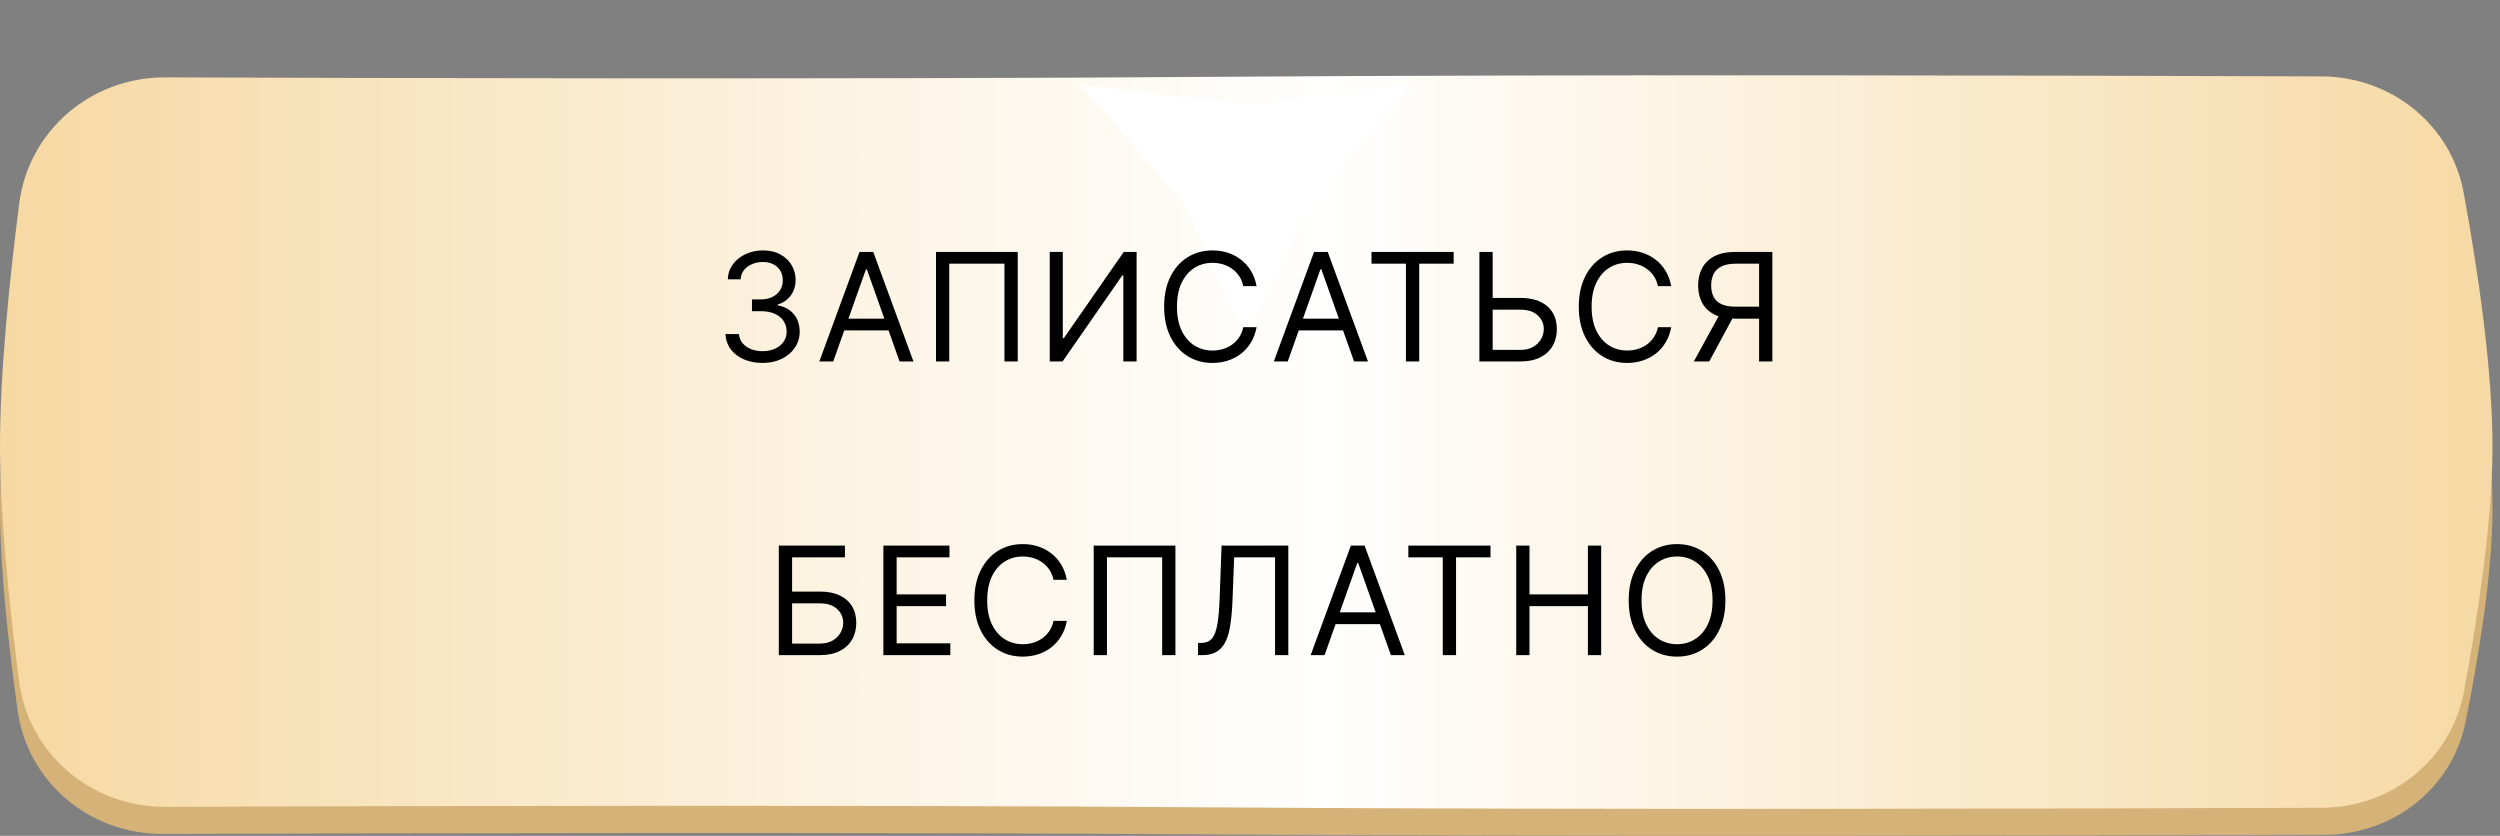 <?xml version="1.0" encoding="UTF-8"?> <svg xmlns="http://www.w3.org/2000/svg" width="332" height="111" viewBox="0 0 332 111" fill="none"><rect x="0" y="0" width="332" height="111" fill="#808080" stroke="none"/> <path d="M2.374 39.653C3.699 30.084 11.984 23.219 21.643 23.25C51.369 23.344 114.71 23.488 160 23.189C209.078 22.865 278.299 23.034 308.687 23.134C317.743 23.163 325.617 29.277 327.389 38.159C329.203 47.256 331.057 58.826 330.999 67.897C330.944 76.425 329.17 87.243 327.422 95.884C325.63 104.744 317.765 110.837 308.726 110.866C278.359 110.966 209.099 111.135 160 110.811C114.696 110.512 51.328 110.656 21.615 110.751C11.968 110.781 3.688 103.933 2.346 94.38C1.169 85.996 0.038 75.906 0.001 67.897C-0.039 59.346 1.148 48.513 2.374 39.653Z" fill="#D4B278"></path> <path d="M2.555 27.01C3.8 17.294 12.15 10.243 21.945 10.277C51.796 10.382 114.863 10.539 160.001 10.21C208.872 9.852 277.719 10.036 308.303 10.147C317.534 10.18 325.511 16.534 327.178 25.614C329.056 35.847 331.06 49.268 331 59.703C330.943 69.531 329.023 82.108 327.209 91.851C325.522 100.91 317.554 107.24 308.339 107.273C277.774 107.384 208.892 107.567 160.001 107.21C114.85 106.88 51.759 107.038 21.919 107.143C12.136 107.177 3.788 100.136 2.528 90.434C1.288 80.892 0.04 69.024 0.001 59.703C-0.041 49.773 1.267 37.064 2.555 27.01Z" fill="url(#paint0_linear_1473_13)"></path> <path d="M165.5 45L157.065 26.797L143.416 11.25L165.5 13.906L187.584 11.25L173.935 26.797L165.5 45Z" fill="white"></path> <path d="M101.282 48.199C100.345 48.199 99.509 48.038 98.775 47.716C98.046 47.394 97.466 46.947 97.035 46.374C96.609 45.796 96.377 45.126 96.339 44.364H98.129C98.167 44.832 98.328 45.237 98.612 45.578C98.896 45.914 99.267 46.175 99.727 46.359C100.186 46.544 100.695 46.636 101.254 46.636C101.879 46.636 102.433 46.528 102.916 46.31C103.399 46.092 103.777 45.789 104.052 45.401C104.327 45.012 104.464 44.562 104.464 44.051C104.464 43.516 104.331 43.045 104.066 42.638C103.801 42.226 103.413 41.904 102.901 41.672C102.39 41.44 101.765 41.324 101.026 41.324H99.862V39.761H101.026C101.604 39.761 102.111 39.657 102.546 39.449C102.987 39.24 103.33 38.947 103.576 38.568C103.827 38.189 103.953 37.744 103.953 37.233C103.953 36.74 103.844 36.312 103.626 35.947C103.408 35.583 103.1 35.299 102.703 35.095C102.31 34.892 101.846 34.79 101.311 34.79C100.809 34.79 100.335 34.882 99.89 35.067C99.45 35.247 99.09 35.51 98.811 35.855C98.531 36.196 98.38 36.608 98.356 37.091H96.651C96.68 36.329 96.909 35.661 97.34 35.088C97.771 34.51 98.335 34.061 99.031 33.739C99.731 33.417 100.501 33.256 101.339 33.256C102.239 33.256 103.01 33.438 103.654 33.803C104.298 34.162 104.793 34.638 105.139 35.23C105.484 35.822 105.657 36.461 105.657 37.148C105.657 37.967 105.442 38.665 105.011 39.243C104.585 39.821 104.005 40.221 103.271 40.443V40.557C104.189 40.708 104.907 41.099 105.423 41.729C105.939 42.354 106.197 43.128 106.197 44.051C106.197 44.842 105.982 45.552 105.551 46.182C105.125 46.807 104.542 47.299 103.803 47.659C103.065 48.019 102.224 48.199 101.282 48.199ZM110.654 48H108.807L114.148 33.455H115.967L121.307 48H119.461L115.114 35.756H115.001L110.654 48ZM111.336 42.318H118.779V43.881H111.336V42.318ZM135.154 33.455V48H133.392V35.017H126.063V48H124.301V33.455H135.154ZM139.407 33.455H141.14V44.903H141.282L149.236 33.455H150.941V48H149.179V36.58H149.037L141.111 48H139.407V33.455ZM166.87 38H165.108C165.004 37.493 164.822 37.048 164.562 36.665C164.306 36.281 163.993 35.959 163.624 35.699C163.259 35.434 162.855 35.235 162.41 35.102C161.965 34.97 161.5 34.903 161.018 34.903C160.137 34.903 159.339 35.126 158.624 35.571C157.914 36.016 157.348 36.672 156.927 37.538C156.51 38.405 156.302 39.468 156.302 40.727C156.302 41.987 156.51 43.05 156.927 43.916C157.348 44.783 157.914 45.438 158.624 45.883C159.339 46.329 160.137 46.551 161.018 46.551C161.5 46.551 161.965 46.485 162.41 46.352C162.855 46.22 163.259 46.023 163.624 45.763C163.993 45.498 164.306 45.173 164.562 44.79C164.822 44.401 165.004 43.956 165.108 43.455H166.87C166.737 44.198 166.496 44.863 166.145 45.45C165.795 46.037 165.359 46.537 164.839 46.949C164.318 47.356 163.733 47.666 163.084 47.879C162.44 48.092 161.751 48.199 161.018 48.199C159.777 48.199 158.674 47.896 157.708 47.29C156.742 46.684 155.982 45.822 155.428 44.705C154.874 43.587 154.597 42.261 154.597 40.727C154.597 39.193 154.874 37.867 155.428 36.75C155.982 35.633 156.742 34.771 157.708 34.165C158.674 33.559 159.777 33.256 161.018 33.256C161.751 33.256 162.44 33.362 163.084 33.575C163.733 33.788 164.318 34.101 164.839 34.513C165.359 34.92 165.795 35.417 166.145 36.004C166.496 36.587 166.737 37.252 166.87 38ZM171.013 48H169.166L174.507 33.455H176.325L181.666 48H179.819L175.473 35.756H175.359L171.013 48ZM171.694 42.318H179.138V43.881H171.694V42.318ZM182.137 35.017V33.455H193.046V35.017H188.472V48H186.711V35.017H182.137ZM197.771 39.562H201.919C202.961 39.562 203.839 39.733 204.554 40.074C205.274 40.415 205.818 40.895 206.188 41.516C206.562 42.136 206.749 42.867 206.749 43.71C206.749 44.553 206.562 45.296 206.188 45.94C205.818 46.584 205.274 47.089 204.554 47.453C203.839 47.818 202.961 48 201.919 48H196.464V33.455H198.226V46.466H201.919C202.582 46.466 203.143 46.333 203.602 46.068C204.066 45.798 204.417 45.453 204.653 45.031C204.895 44.605 205.016 44.155 205.016 43.682C205.016 42.986 204.748 42.387 204.213 41.885C203.678 41.378 202.913 41.125 201.919 41.125H197.771V39.562ZM221.935 38H220.174C220.07 37.493 219.888 37.048 219.627 36.665C219.372 36.281 219.059 35.959 218.69 35.699C218.325 35.434 217.92 35.235 217.475 35.102C217.03 34.97 216.566 34.903 216.083 34.903C215.202 34.903 214.405 35.126 213.69 35.571C212.979 36.016 212.414 36.672 211.992 37.538C211.576 38.405 211.367 39.468 211.367 40.727C211.367 41.987 211.576 43.05 211.992 43.916C212.414 44.783 212.979 45.438 213.69 45.883C214.405 46.329 215.202 46.551 216.083 46.551C216.566 46.551 217.03 46.485 217.475 46.352C217.92 46.22 218.325 46.023 218.69 45.763C219.059 45.498 219.372 45.173 219.627 44.79C219.888 44.401 220.07 43.956 220.174 43.455H221.935C221.803 44.198 221.561 44.863 221.211 45.45C220.861 46.037 220.425 46.537 219.904 46.949C219.383 47.356 218.799 47.666 218.15 47.879C217.506 48.092 216.817 48.199 216.083 48.199C214.843 48.199 213.739 47.896 212.774 47.29C211.808 46.684 211.048 45.822 210.494 44.705C209.94 43.587 209.663 42.261 209.663 40.727C209.663 39.193 209.94 37.867 210.494 36.75C211.048 35.633 211.808 34.771 212.774 34.165C213.739 33.559 214.843 33.256 216.083 33.256C216.817 33.256 217.506 33.362 218.15 33.575C218.799 33.788 219.383 34.101 219.904 34.513C220.425 34.92 220.861 35.417 221.211 36.004C221.561 36.587 221.803 37.252 221.935 38ZM235.368 48H233.607V35.017H230.51C229.724 35.017 229.092 35.138 228.614 35.379C228.136 35.616 227.788 35.952 227.57 36.388C227.352 36.823 227.243 37.332 227.243 37.915C227.243 38.497 227.35 38.999 227.563 39.42C227.78 39.837 228.126 40.159 228.6 40.386C229.078 40.614 229.705 40.727 230.482 40.727H234.402V42.318H230.425C229.298 42.318 228.372 42.131 227.648 41.757C226.923 41.378 226.386 40.858 226.036 40.195C225.685 39.532 225.51 38.772 225.51 37.915C225.51 37.058 225.685 36.293 226.036 35.621C226.386 34.948 226.926 34.42 227.655 34.037C228.384 33.649 229.317 33.455 230.453 33.455H235.368V48ZM228.521 41.466H230.51L226.987 48H224.942L228.521 41.466ZM103.428 87V72.454H112.207V74.017H105.19V78.562H108.883C109.924 78.562 110.803 78.733 111.518 79.074C112.237 79.415 112.782 79.895 113.151 80.516C113.525 81.136 113.712 81.867 113.712 82.71C113.712 83.553 113.525 84.296 113.151 84.94C112.782 85.584 112.237 86.088 111.518 86.453C110.803 86.818 109.924 87 108.883 87H103.428ZM105.19 85.466H108.883C109.546 85.466 110.107 85.333 110.566 85.068C111.03 84.798 111.38 84.453 111.617 84.031C111.859 83.605 111.979 83.155 111.979 82.682C111.979 81.986 111.712 81.387 111.177 80.885C110.642 80.378 109.877 80.125 108.883 80.125H105.19V85.466ZM117.312 87V72.454H126.09V74.017H119.073V78.932H125.636V80.494H119.073V85.438H126.204V87H117.312ZM141.669 77H139.908C139.804 76.493 139.622 76.048 139.361 75.665C139.106 75.281 138.793 74.959 138.424 74.699C138.059 74.434 137.654 74.235 137.209 74.102C136.764 73.97 136.3 73.903 135.817 73.903C134.936 73.903 134.139 74.126 133.424 74.571C132.713 75.016 132.148 75.672 131.726 76.538C131.31 77.405 131.101 78.468 131.101 79.727C131.101 80.987 131.31 82.05 131.726 82.916C132.148 83.783 132.713 84.438 133.424 84.883C134.139 85.329 134.936 85.551 135.817 85.551C136.3 85.551 136.764 85.485 137.209 85.352C137.654 85.22 138.059 85.023 138.424 84.763C138.793 84.498 139.106 84.173 139.361 83.79C139.622 83.401 139.804 82.956 139.908 82.454H141.669C141.537 83.198 141.295 83.863 140.945 84.45C140.595 85.037 140.159 85.537 139.638 85.949C139.117 86.356 138.533 86.666 137.884 86.879C137.24 87.092 136.551 87.199 135.817 87.199C134.577 87.199 133.473 86.896 132.507 86.29C131.542 85.684 130.782 84.822 130.228 83.704C129.674 82.587 129.397 81.261 129.397 79.727C129.397 78.193 129.674 76.867 130.228 75.75C130.782 74.633 131.542 73.771 132.507 73.165C133.473 72.559 134.577 72.256 135.817 72.256C136.551 72.256 137.24 72.362 137.884 72.575C138.533 72.788 139.117 73.101 139.638 73.513C140.159 73.92 140.595 74.417 140.945 75.004C141.295 75.587 141.537 76.252 141.669 77ZM156.096 72.454V87H154.335V74.017H147.005V87H145.244V72.454H156.096ZM159.099 87V85.381H159.525C160.131 85.381 160.603 85.187 160.939 84.798C161.275 84.41 161.516 83.783 161.663 82.916C161.815 82.05 161.916 80.901 161.969 79.472L162.224 72.454H171.088V87H169.327V74.017H163.9L163.673 79.812C163.616 81.337 163.477 82.635 163.254 83.704C163.032 84.775 162.641 85.591 162.082 86.155C161.523 86.718 160.709 87 159.639 87H159.099ZM175.904 87H174.057L179.398 72.454H181.216L186.557 87H184.71L180.364 74.756H180.25L175.904 87ZM176.585 81.318H184.029V82.881H176.585V81.318ZM187.028 74.017V72.454H197.937V74.017H193.363V87H191.602V74.017H187.028ZM201.356 87V72.454H203.117V78.932H210.873V72.454H212.634V87H210.873V80.494H203.117V87H201.356ZM229.133 79.727C229.133 81.261 228.856 82.587 228.302 83.704C227.748 84.822 226.988 85.684 226.022 86.29C225.056 86.896 223.953 87.199 222.712 87.199C221.472 87.199 220.369 86.896 219.403 86.29C218.437 85.684 217.677 84.822 217.123 83.704C216.569 82.587 216.292 81.261 216.292 79.727C216.292 78.193 216.569 76.867 217.123 75.75C217.677 74.633 218.437 73.771 219.403 73.165C220.369 72.559 221.472 72.256 222.712 72.256C223.953 72.256 225.056 72.559 226.022 73.165C226.988 73.771 227.748 74.633 228.302 75.75C228.856 76.867 229.133 78.193 229.133 79.727ZM227.428 79.727C227.428 78.468 227.218 77.405 226.796 76.538C226.38 75.672 225.814 75.016 225.099 74.571C224.389 74.126 223.593 73.903 222.712 73.903C221.832 73.903 221.034 74.126 220.319 74.571C219.609 75.016 219.043 75.672 218.622 76.538C218.205 77.405 217.997 78.468 217.997 79.727C217.997 80.987 218.205 82.05 218.622 82.916C219.043 83.783 219.609 84.438 220.319 84.883C221.034 85.329 221.832 85.551 222.712 85.551C223.593 85.551 224.389 85.329 225.099 84.883C225.814 84.438 226.38 83.783 226.796 82.916C227.218 82.05 227.428 80.987 227.428 79.727Z" fill="black"></path> <defs> <linearGradient id="paint0_linear_1473_13" x1="-45.5" y1="59" x2="404" y2="59" gradientUnits="userSpaceOnUse"> <stop offset="0.026" stop-color="#F4D08E"></stop> <stop offset="0.026" stop-color="#F4D08E"></stop> <stop offset="0.347" stop-color="#FCF3E2"></stop> <stop offset="0.493" stop-color="white"></stop> <stop offset="0.92" stop-color="#F4D08E"></stop> </linearGradient> </defs> </svg> 